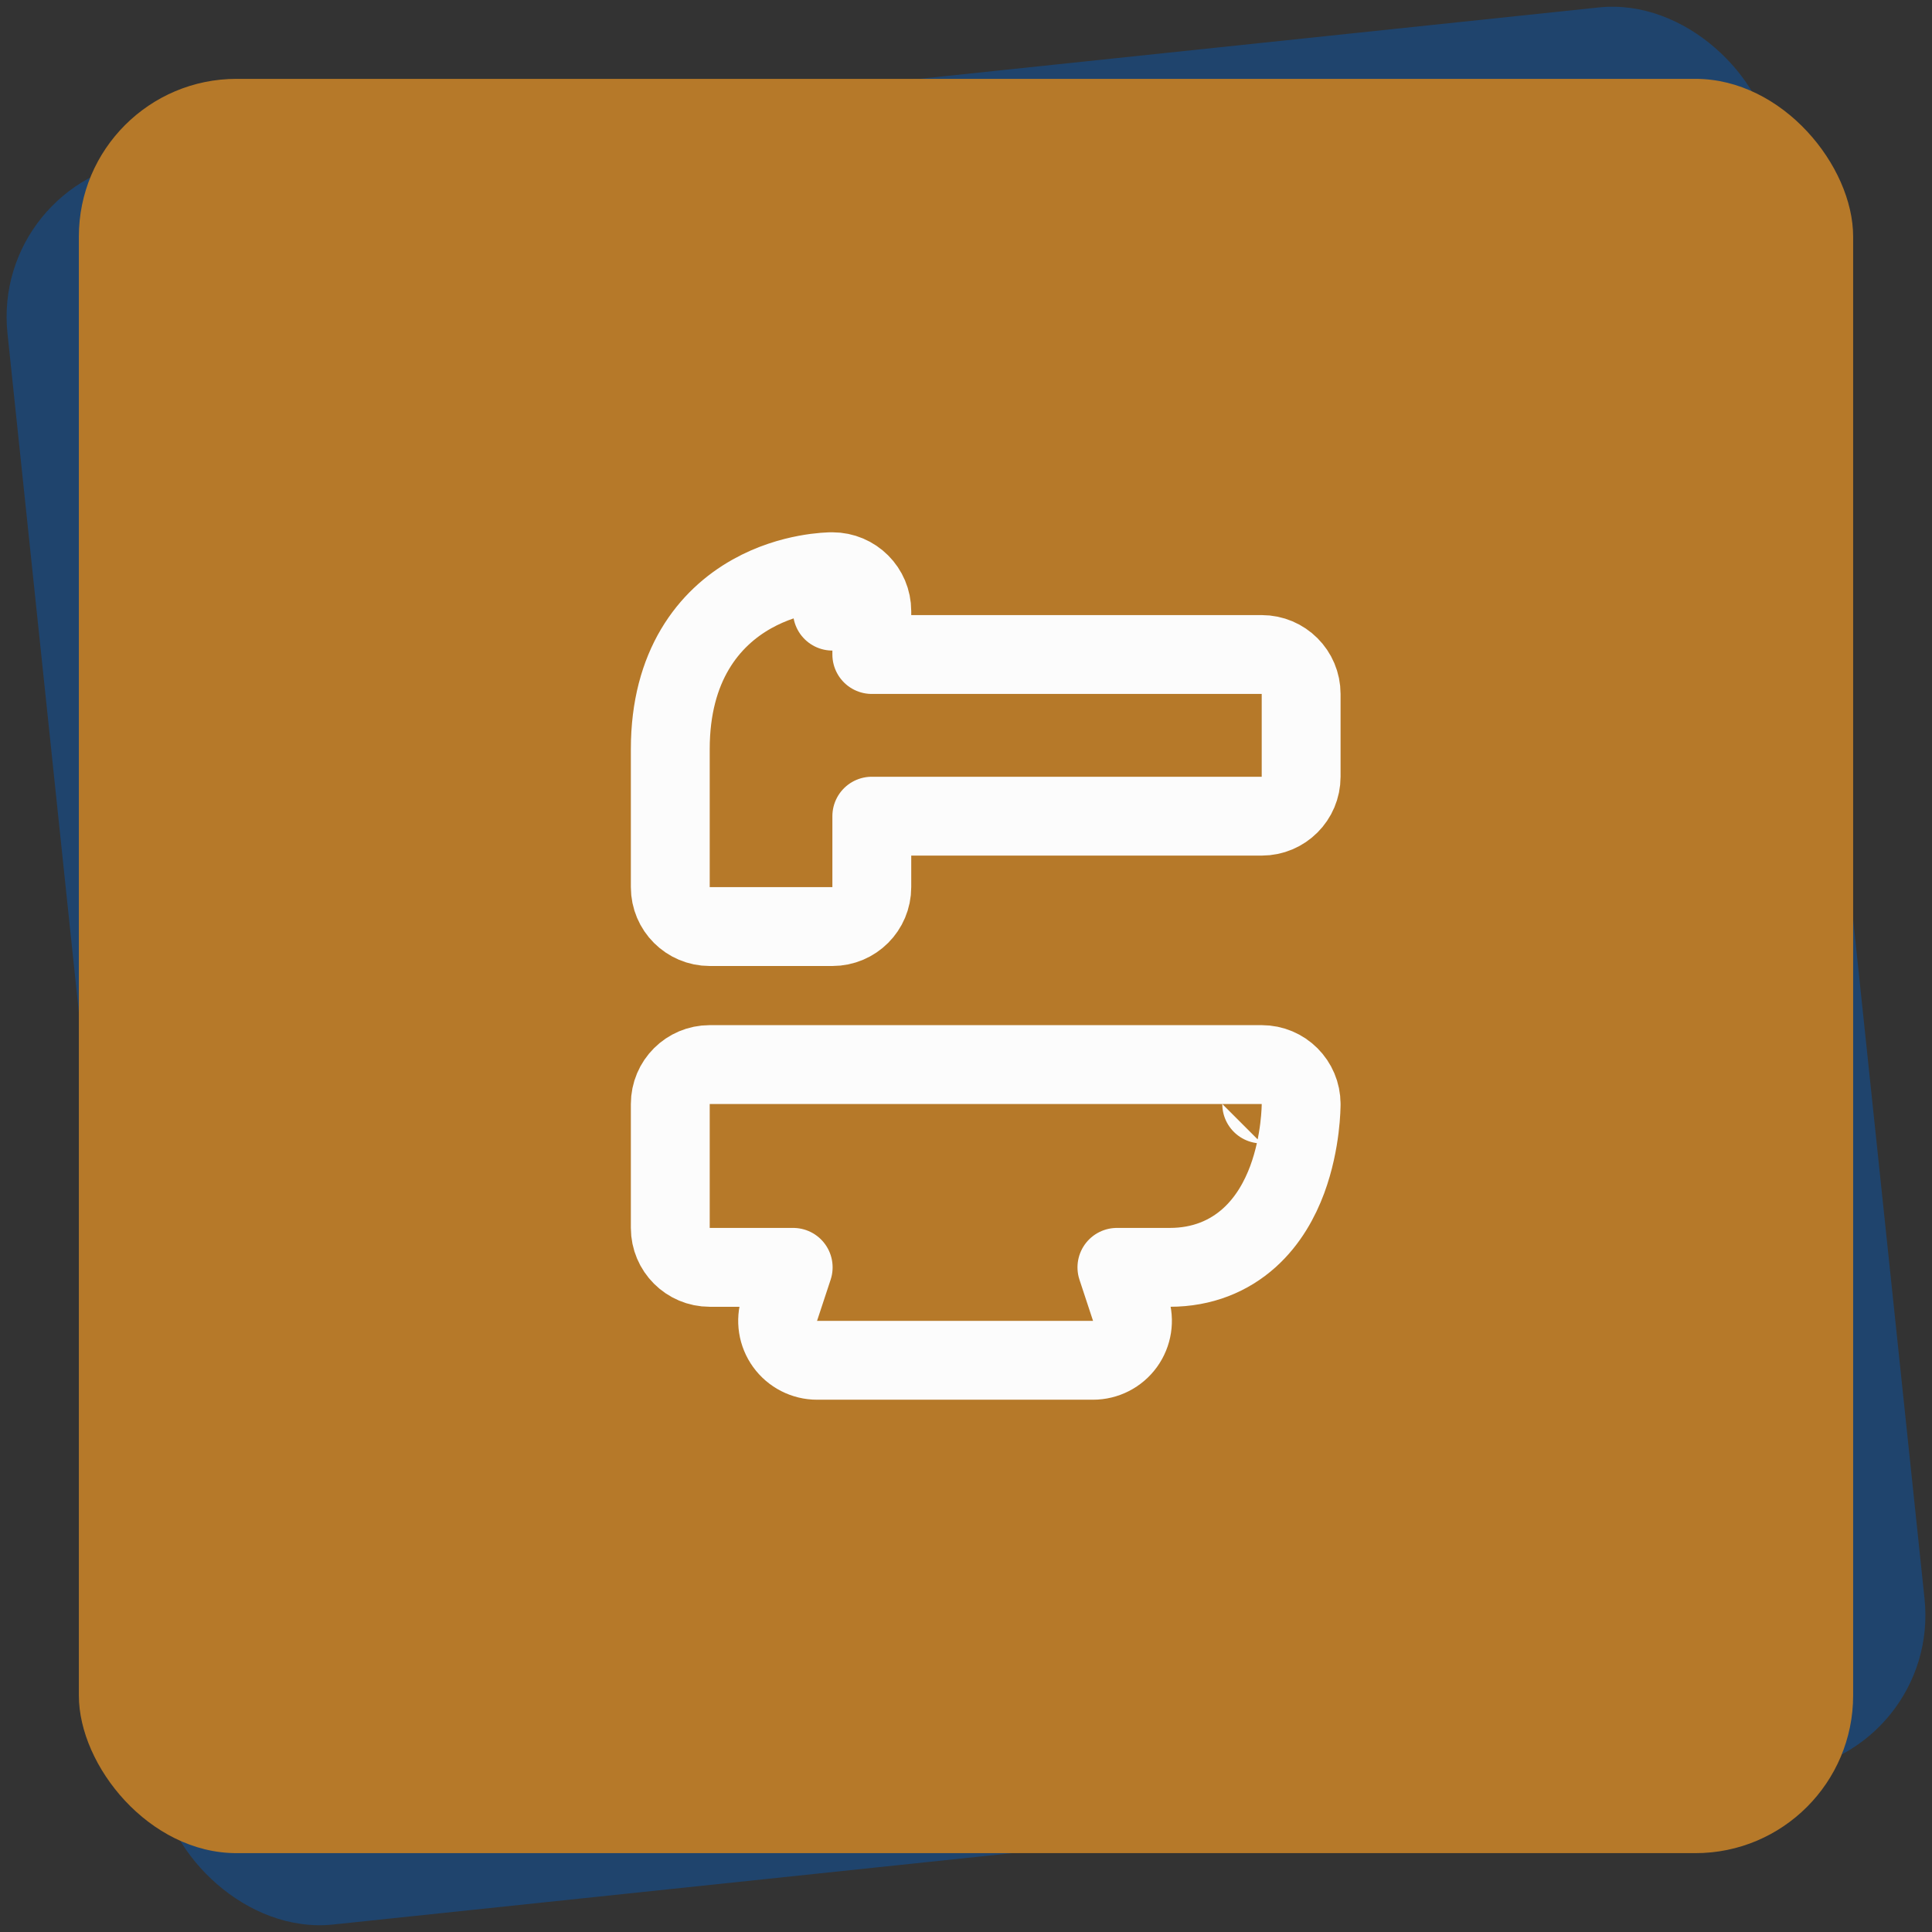 <svg width="98" height="98" viewBox="0 0 98 98" fill="none" xmlns="http://www.w3.org/2000/svg">
<rect x="0" y="0" width="98" height="98" fill="#333333" stroke="none"/>
<rect x="-0.457" y="8.949" width="90" height="90" rx="8" transform="rotate(-6 -0.457 8.949)" fill="#1F446D"/>
<rect x="4" y="4" width="90" height="90" rx="8" fill="#B67929"/>
<path d="M36 54C34.895 54 34 54.895 34 56V62.286C34 63.39 34.895 64.286 36 64.286H40.234L39.545 66.373C39.344 66.983 39.448 67.652 39.824 68.172C40.2 68.692 40.803 69 41.444 69H55.444C56.086 69 56.689 68.692 57.065 68.172C57.441 67.652 57.545 66.983 57.344 66.373L56.655 64.286H59.333C60.998 64.286 62.347 63.708 63.367 62.792C64.345 61.913 64.932 60.807 65.292 59.839C65.654 58.861 65.827 57.913 65.912 57.228C65.955 56.88 65.977 56.587 65.988 56.376C65.994 56.27 65.997 56.184 65.998 56.12C65.999 56.088 65.999 56.062 66 56.042L66 56.016L66 56.007L66 56.003L66 56.002C66 56.001 66 56 64 56H66C66 54.895 65.105 54 64 54H36Z" stroke="#FCFCFC" stroke-width="4" stroke-linejoin="round"/>
<path d="M44.222 31C44.222 29.895 43.327 29 42.222 29V31C42.222 29 42.221 29 42.22 29L42.218 29L42.212 29L42.2 29L42.168 29C42.144 29.001 42.114 29.002 42.077 29.003C42.005 29.006 41.91 29.011 41.795 29.02C41.565 29.039 41.251 29.074 40.881 29.144C40.15 29.281 39.15 29.558 38.131 30.132C35.961 31.352 34 33.76 34 38V45C34 46.105 34.895 47 36 47H42.222C43.327 47 44.222 46.105 44.222 45V41.4H64C65.105 41.4 66 40.505 66 39.4V35.2C66 34.095 65.105 33.2 64 33.2H44.222V31Z" stroke="#FCFCFC" stroke-width="4" stroke-linejoin="round"/>
</svg>

